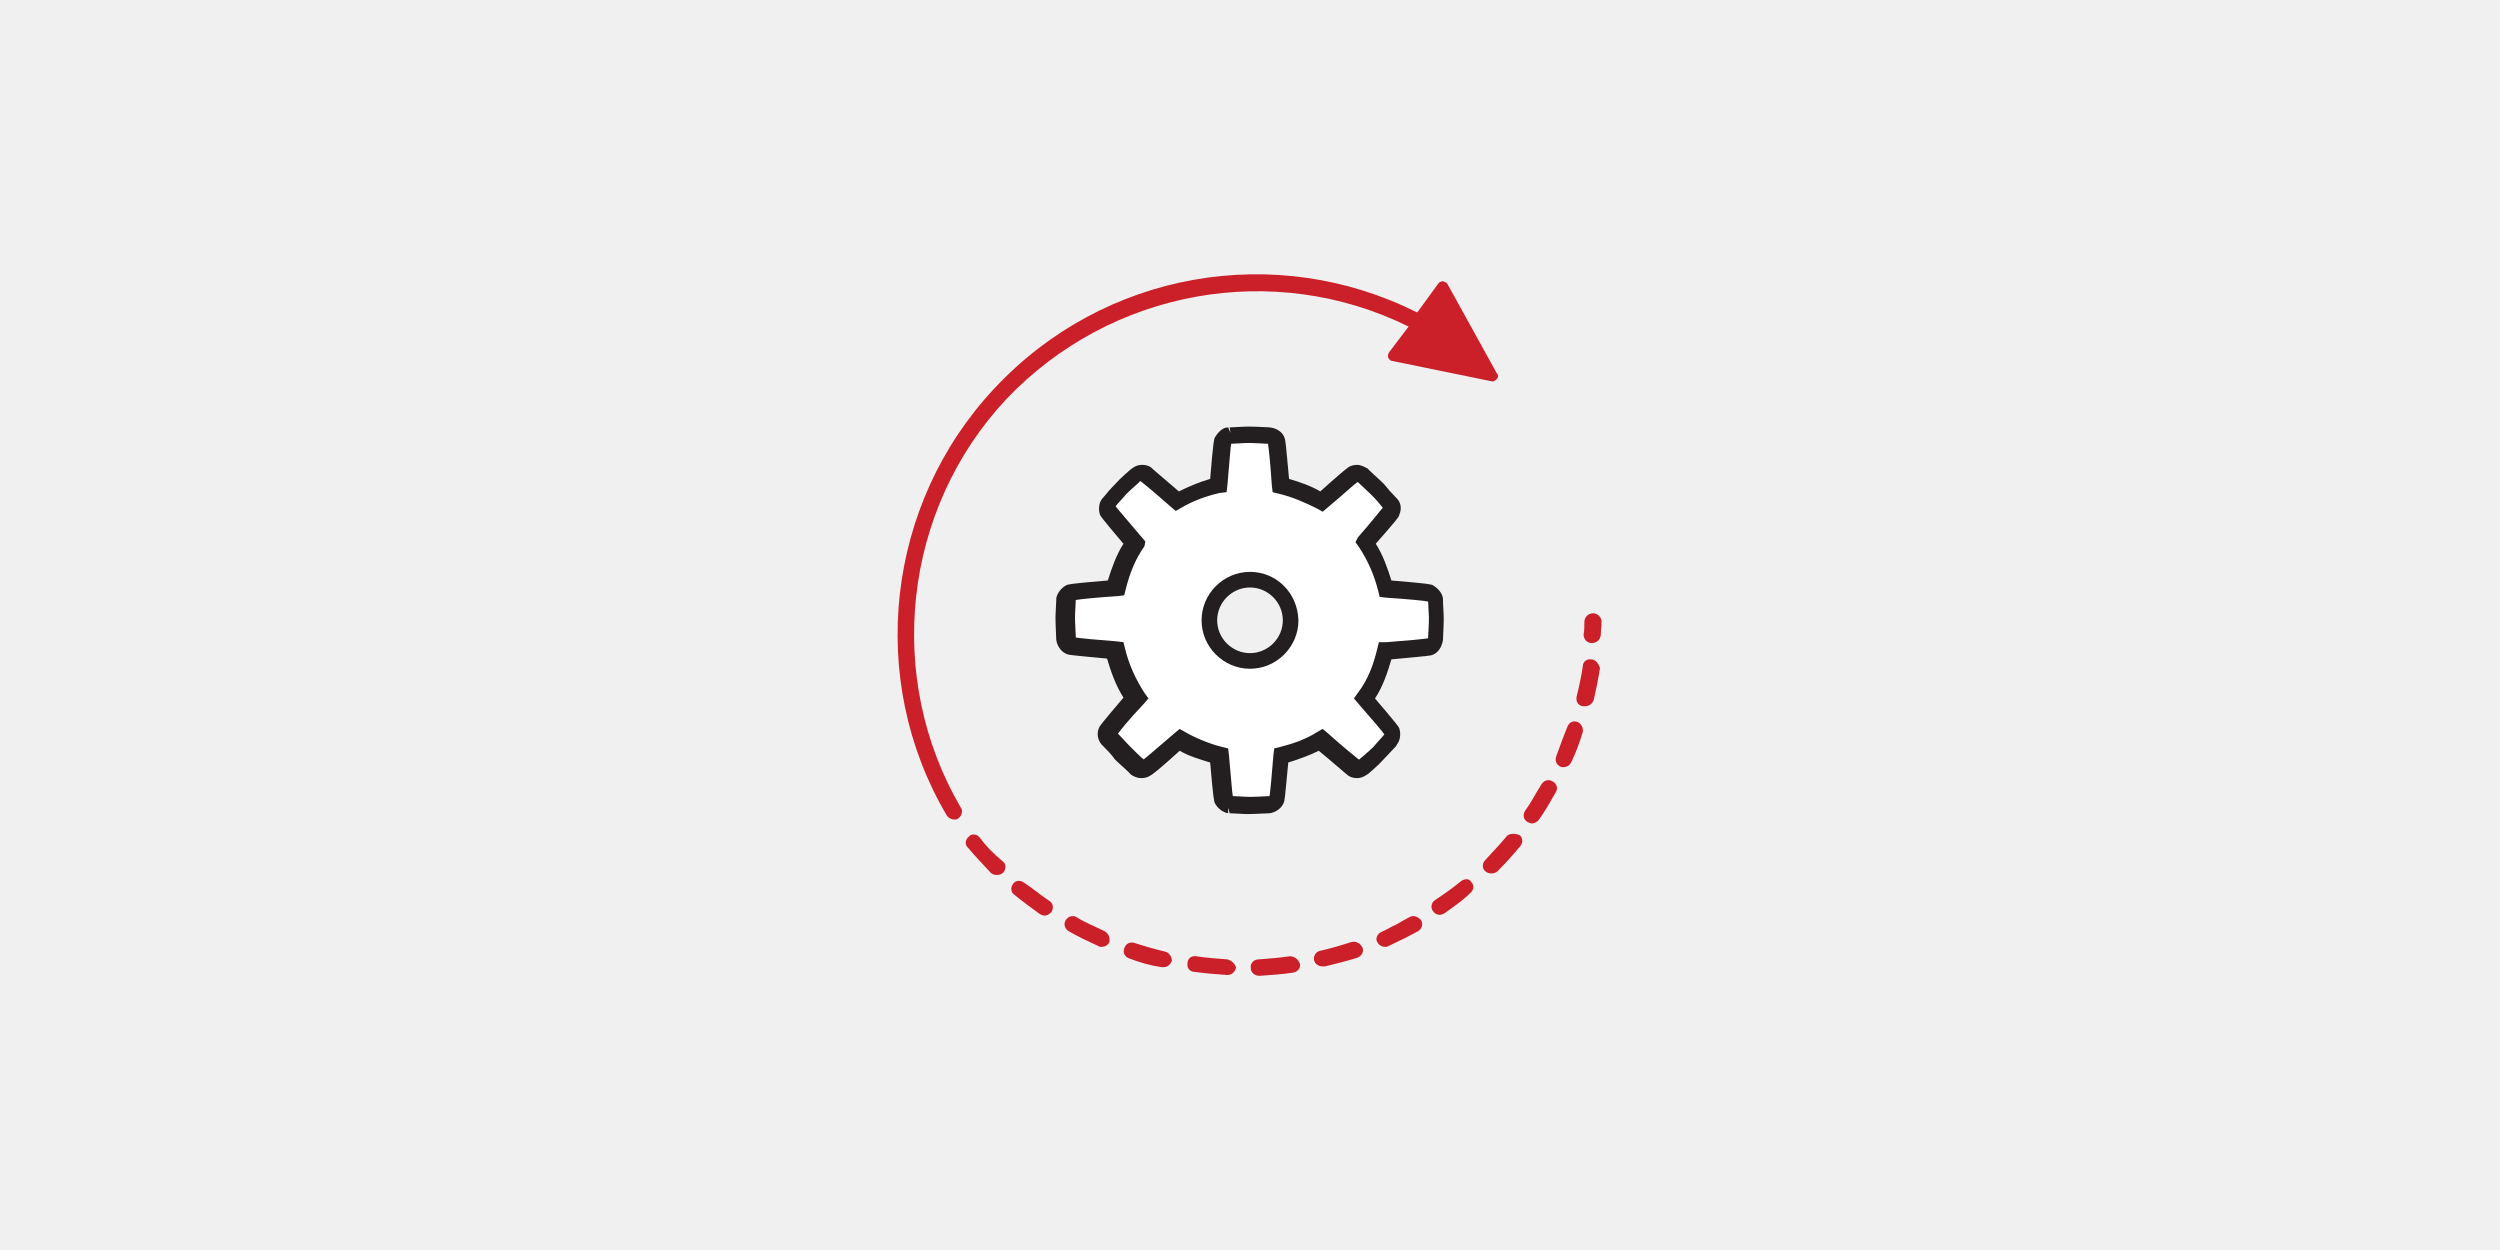 <?xml version="1.0" encoding="utf-8"?>
<!-- Generator: Adobe Illustrator 23.0.6, SVG Export Plug-In . SVG Version: 6.00 Build 0)  -->
<svg version="1.1" id="Layer_1" xmlns="http://www.w3.org/2000/svg" xmlns:xlink="http://www.w3.org/1999/xlink" x="0px" y="0px"
	 viewBox="0 0 320 160" style="enable-background:new 0 0 320 160;" xml:space="preserve">
<style type="text/css">
	.st0{fill:#F0F0F0;}
	.st1{fill:#FFFFFF;}
	.st2{fill:#CB2029;}
	.st3{fill:#231F20;}
</style>
<rect class="st0" width="320" height="160"/>
<g id="Layer_2_copy_3">
	<path class="st1" d="M184.7,81.9c0-0.2,0.1-1.8,0.1-2.7c0-0.8-0.1-1.8-0.1-2.4v-0.2c-0.1-0.8-0.8-1.4-1.3-1.7
		c-0.2-0.1-0.5-0.2-5.3-0.6c-0.5-1.6-1.1-3.3-2-4.7c2.9-3.3,3-3.5,3-3.7c0.3-0.6,0.3-1.5-0.3-2.1l-0.2-0.2c-0.4-0.4-1.1-1.2-1.5-1.7
		c-0.6-0.6-1.9-1.7-2-1.9c-0.2-0.1-0.8-0.5-1.4-0.5c-0.4,0-0.8,0.1-1.1,0.3s-1.5,1.2-3.6,3.1c-1.2-0.7-2.6-1.2-4-1.6
		c-0.2-2.1-0.4-4.5-0.5-5c-0.2-1-1.1-1.5-2-1.6c-0.2,0-1.8-0.1-2.7-0.1c-0.8,0-1.8,0.1-2.4,0.1l0.1,0.7l0,0l-0.3-0.7
		c-0.8,0-1.4,0.8-1.7,1.3c-0.1,0.2-0.2,0.4-0.6,5.3c-1.4,0.4-2.8,1-4,1.6c-2.1-1.8-3.3-2.8-3.6-3.1c-0.3-0.2-0.7-0.3-1.1-0.3
		c-0.8,0-1.2,0.4-1.5,0.6c-0.1,0.1-1.3,1.1-1.9,1.8c-0.6,0.6-1.2,1.3-1.6,1.8l-0.1,0.1c-0.5,0.6-0.5,1.5-0.3,2.1
		c0.1,0.2,0.2,0.4,3,3.7c-0.9,1.4-1.5,3.1-2,4.7c-4.8,0.4-5.1,0.5-5.3,0.6c-0.6,0.3-1.2,1-1.3,1.7v0.2c0,0.5-0.1,1.6-0.1,2.3
		c0,0.9,0.1,2.4,0.1,2.8c0.1,0.8,0.7,1.7,1.6,1.9c0.5,0.1,2.9,0.3,4.9,0.5c0.5,1.7,1.1,3.4,2.1,5c-2.9,3.4-3,3.6-3.1,3.8
		c-0.3,0.6-0.3,1.5,0.3,2.2l0.2,0.2c0.4,0.4,1.1,1.1,1.5,1.7c0.6,0.6,1.9,1.7,2,1.9c0.1,0.1,0.7,0.5,1.4,0.5c0.4,0,0.8-0.1,1.1-0.3
		c0.4-0.2,1.6-1.2,3.8-3.2c1.2,0.7,2.6,1.1,3.9,1.5c0.4,4.7,0.5,5,0.6,5.2c0.3,0.6,1,1.2,1.7,1.3v-0.7l0,0l0.2,0.7
		c0.5,0,1.6,0.1,2.3,0.1c0.9,0,2.4-0.1,2.8-0.1c0.8-0.1,1.7-0.7,1.9-1.6c0.1-0.5,0.3-2.9,0.5-4.9c1.3-0.4,2.7-0.9,3.9-1.5
		c1.6,1.3,3.4,2.9,3.8,3.2c0.3,0.2,0.7,0.3,1.1,0.3c0.7,0,1.2-0.4,1.5-0.6c0.1-0.1,1.3-1.1,1.9-1.8c0.6-0.6,1.2-1.3,1.6-1.7l0.1-0.2
		c0.5-0.6,0.5-1.5,0.3-2.1c-0.1-0.2-0.2-0.4-3.1-3.8c1-1.5,1.6-3.3,2.1-5c2.1-0.2,4.4-0.4,5-0.5C184.1,83.7,184.6,82.7,184.7,81.9z
		 M160,83.6c-2.3,0-4.2-1.9-4.2-4.2c0-2.3,1.9-4.2,4.2-4.2s4.2,1.9,4.2,4.2S162.3,83.6,160,83.6z"/>
	<path class="st2" d="M165.1,122.4c-1.3,0.2-2.7,0.3-4,0.4c-0.6,0-1.1,0.5-1,1.1c0,0.6,0.5,1,1.1,1c0,0,0,0,0.1,0
		c1.4-0.1,2.9-0.2,4.2-0.4c0.6-0.1,1-0.6,0.9-1.1C166.2,122.8,165.7,122.4,165.1,122.4z"/>
	<path class="st2" d="M157.1,122.8c-1.3-0.1-2.7-0.2-4-0.4c-0.6-0.1-1.1,0.3-1.1,0.9c-0.1,0.6,0.3,1.1,0.9,1.1
		c1.4,0.2,2.8,0.3,4.2,0.4l0,0c0.6,0,1.1-0.5,1.1-1C158.1,123.4,157.6,122.9,157.1,122.8z"/>
	<path class="st2" d="M172.9,120.6c-1.2,0.4-2.6,0.8-3.9,1.1c-0.6,0.1-0.9,0.7-0.8,1.2c0.1,0.5,0.6,0.8,1.1,0.8c0.1,0,0.2,0,0.3,0
		c1.3-0.3,2.8-0.7,4.1-1.1c0.6-0.2,0.9-0.8,0.7-1.3C174.1,120.7,173.5,120.4,172.9,120.6z"/>
	<path class="st2" d="M131.1,113c-0.5-0.4-1.1-0.3-1.4,0.1c-0.4,0.5-0.3,1.1,0.1,1.4c1.1,0.9,2.2,1.7,3.3,2.5
		c0.2,0.1,0.4,0.2,0.6,0.2c0.3,0,0.7-0.2,0.9-0.5c0.3-0.5,0.2-1.1-0.3-1.4C133.2,114.6,132.2,113.7,131.1,113z"/>
	<path class="st2" d="M149.1,121.8c-1.3-0.3-2.6-0.7-3.9-1.1c-0.6-0.2-1.1,0.1-1.3,0.7s0.1,1.1,0.7,1.3c1.3,0.5,2.7,0.9,4.1,1.1
		c0.1,0,0.2,0,0.2,0c0.5,0,0.9-0.3,1.1-0.8C150,122.4,149.6,121.9,149.1,121.8z"/>
	<path class="st2" d="M125.4,107.2c-0.4-0.5-1.1-0.5-1.4-0.1c-0.5,0.4-0.5,1.1-0.1,1.4c0.9,1.1,1.9,2.1,2.9,3.2
		c0.2,0.2,0.5,0.3,0.8,0.3s0.6-0.1,0.8-0.3c0.4-0.4,0.4-1.1,0-1.4C127.1,109.2,126.2,108.3,125.4,107.2z"/>
	<path class="st2" d="M180.4,117.4c-0.6,0.3-1.1,0.6-1.6,0.9c-0.7,0.3-1.3,0.7-2,1c-0.5,0.2-0.8,0.9-0.5,1.3c0.2,0.4,0.6,0.6,1,0.6
		c0.1,0,0.3,0,0.4-0.1c0.7-0.3,1.4-0.7,2.1-1c0.6-0.3,1.1-0.6,1.7-0.9c0.5-0.3,0.7-0.9,0.4-1.4C181.5,117.3,180.9,117.1,180.4,117.4
		z"/>
	<path class="st2" d="M141.4,119.2c-1.2-0.6-2.5-1.1-3.6-1.8c-0.5-0.3-1.1-0.1-1.4,0.4c-0.3,0.5-0.1,1.1,0.4,1.4
		c1.2,0.7,2.5,1.3,3.8,1.9c0.1,0.1,0.3,0.1,0.4,0.1c0.4,0,0.8-0.2,1-0.6C142.1,120,141.9,119.5,141.4,119.2z"/>
	<path class="st2" d="M192.8,107.1c-0.9,1.1-1.8,2-2.7,3c-0.4,0.4-0.4,1.1,0,1.4c0.2,0.2,0.5,0.3,0.8,0.3s0.6-0.1,0.8-0.3
		c1-1,1.9-2,2.9-3.2c0.4-0.5,0.3-1.1-0.1-1.4C193.8,106.6,193.1,106.7,192.8,107.1z"/>
	<path class="st2" d="M187,112.8c-1.1,0.9-2.1,1.6-3.3,2.4c-0.5,0.3-0.6,1-0.3,1.4c0.2,0.3,0.5,0.5,0.9,0.5c0.2,0,0.4-0.1,0.6-0.2
		c1.1-0.8,2.3-1.6,3.3-2.6c0.5-0.4,0.5-1.1,0.1-1.4C188.2,112.5,187.5,112.4,187,112.8z"/>
	<path class="st2" d="M203.7,84.4c-0.6-0.1-1.1,0.3-1.1,0.9c-0.2,1.3-0.5,2.7-0.8,3.9c-0.1,0.6,0.2,1.1,0.8,1.2c0.1,0,0.2,0,0.3,0
		c0.5,0,0.9-0.3,1.1-0.8c0.3-1.3,0.6-2.8,0.8-4.1C204.6,84.9,204.2,84.4,203.7,84.4z"/>
	<path class="st2" d="M198.7,100c-0.5-0.3-1.1-0.1-1.4,0.4c-0.7,1.1-1.3,2.3-2.1,3.4c-0.3,0.5-0.2,1.1,0.3,1.4
		c0.2,0.1,0.4,0.2,0.6,0.2c0.3,0,0.7-0.2,0.9-0.5c0.8-1.1,1.5-2.4,2.2-3.6C199.4,100.9,199.3,100.3,198.7,100z"/>
	<path class="st2" d="M201.9,92.4c-0.6-0.2-1.1,0.1-1.3,0.7c-0.5,1.2-1,2.6-1.4,3.7c-0.2,0.5,0,1.1,0.5,1.3c0.1,0.1,0.3,0.1,0.4,0.1
		c0.4,0,0.8-0.2,1-0.6c0.6-1.2,1.1-2.6,1.5-3.9C202.7,93.2,202.4,92.6,201.9,92.4z"/>
	<path class="st2" d="M203.9,78.5c-0.6,0-1.1,0.5-1.1,1.1s0,1.1-0.1,1.6c0,0.6,0.4,1.1,1,1.1c0,0,0,0,0.1,0c0.6,0,1-0.4,1.1-1
		c0-0.6,0.1-1.1,0.1-1.7S204.5,78.5,203.9,78.5z"/>
	<path class="st2" d="M180.3,41.8l-2.5,3.3c-0.1,0.2-0.2,0.4-0.1,0.7c0.1,0.2,0.3,0.4,0.5,0.4l12.7,2.6c0.3,0.1,0.5-0.1,0.7-0.3l0,0
		c0.2-0.2,0.2-0.5,0-0.7l-6.3-11.4c-0.1-0.2-0.3-0.3-0.6-0.4c-0.2,0-0.5,0.1-0.6,0.3l-2.7,3.7c-18.1-9.1-40.1-5.3-54.1,9.7
		c-13.9,14.8-16.4,37.3-6.1,54.7c0.2,0.3,0.6,0.5,0.9,0.5c0.2,0,0.4,0,0.5-0.1c0.5-0.3,0.7-1,0.4-1.4c-9.8-16.7-7.4-38.2,5.8-52.3
		C142.2,37,163.1,33.3,180.3,41.8z"/>
	<path class="st3" d="M184.7,81.9c0-0.2,0.1-1.8,0.1-2.7c0-0.8-0.1-1.8-0.1-2.4v-0.2c-0.1-0.8-0.8-1.4-1.3-1.7
		c-0.2-0.1-0.5-0.2-5.3-0.6c-0.5-1.6-1.1-3.3-2-4.7c2.9-3.3,3-3.5,3-3.7c0.3-0.6,0.3-1.5-0.3-2.1l-0.2-0.2c-0.4-0.4-1.1-1.2-1.5-1.7
		c-0.6-0.6-1.9-1.7-2-1.9c-0.2-0.1-0.8-0.5-1.4-0.5c-0.4,0-0.8,0.1-1.1,0.3s-1.5,1.2-3.6,3.1c-1.2-0.7-2.6-1.2-4-1.6
		c-0.2-2.1-0.4-4.5-0.5-5c-0.2-1-1.1-1.5-2-1.6c-0.2,0-1.8-0.1-2.7-0.1c-0.8,0-1.8,0.1-2.4,0.1l0.1,0.7l0,0l-0.3-0.7
		c-0.8,0-1.4,0.8-1.7,1.3c-0.1,0.2-0.2,0.4-0.6,5.3c-1.4,0.4-2.8,1-4,1.6c-2.1-1.8-3.3-2.8-3.6-3.1c-0.3-0.2-0.7-0.3-1.1-0.3
		c-0.8,0-1.2,0.4-1.5,0.6c-0.1,0.1-1.3,1.1-1.9,1.8c-0.6,0.6-1.2,1.3-1.6,1.8l-0.1,0.1c-0.5,0.6-0.5,1.5-0.3,2.1
		c0.1,0.2,0.2,0.4,3,3.7c-0.9,1.4-1.5,3.1-2,4.7c-4.8,0.4-5.1,0.5-5.3,0.6c-0.6,0.3-1.2,1-1.3,1.7v0.2c0,0.5-0.1,1.6-0.1,2.3
		c0,0.9,0.1,2.4,0.1,2.8c0.1,0.8,0.7,1.7,1.6,1.9c0.5,0.1,2.9,0.3,4.9,0.5c0.5,1.7,1.1,3.4,2.1,5c-2.9,3.4-3,3.6-3.1,3.8
		c-0.3,0.6-0.3,1.5,0.3,2.2l0.2,0.2c0.4,0.4,1.1,1.1,1.5,1.7c0.6,0.6,1.9,1.7,2,1.9c0.1,0.1,0.7,0.5,1.4,0.5c0.4,0,0.8-0.1,1.1-0.3
		c0.4-0.2,1.6-1.2,3.8-3.2c1.2,0.7,2.6,1.1,3.9,1.5c0.4,4.7,0.5,5,0.6,5.2c0.3,0.6,1,1.2,1.7,1.3v-0.7l0,0l0.2,0.7
		c0.5,0,1.6,0.1,2.3,0.1c0.9,0,2.4-0.1,2.8-0.1c0.8-0.1,1.7-0.7,1.9-1.6c0.1-0.5,0.3-2.9,0.5-4.9c1.3-0.4,2.7-0.9,3.9-1.5
		c1.6,1.3,3.4,2.9,3.8,3.2c0.3,0.2,0.7,0.3,1.1,0.3c0.7,0,1.2-0.4,1.5-0.6c0.1-0.1,1.3-1.1,1.9-1.8c0.6-0.6,1.2-1.3,1.6-1.7l0.1-0.2
		c0.5-0.6,0.5-1.5,0.3-2.1c-0.1-0.2-0.2-0.4-3.1-3.8c1-1.5,1.6-3.3,2.1-5c2.1-0.2,4.4-0.4,5-0.5C184.1,83.7,184.6,82.7,184.7,81.9z
		 M176.5,82.2l-0.2,0.8c-0.5,2.1-1.2,4-2.5,5.7l-0.5,0.7l0.6,0.7c2.1,2.4,3.1,3.6,3.3,3.9l0,0c-0.3,0.4-1,1.1-1.4,1.6
		c-0.6,0.6-1.7,1.5-1.8,1.6h-0.1c-0.5-0.4-2.1-1.7-4-3.4l-0.6-0.5l-0.7,0.4c-1.4,0.9-3.1,1.5-4.7,1.9l-0.8,0.2l-0.1,0.8
		c-0.2,2.6-0.4,4.7-0.5,5.3l0,0c-0.2,0-1.7,0.1-2.5,0.1c-0.7,0-1.7-0.1-2.2-0.1l0,0c-0.1-0.5-0.2-2.1-0.5-5.3l-0.1-0.8l-0.8-0.2
		c-1.6-0.4-3.3-1.1-4.7-1.9l-0.7-0.4l-0.6,0.5c-2,1.7-3.6,3.1-4,3.4l0,0c-0.2-0.1-1.2-1.1-1.8-1.7c-0.5-0.5-1.1-1.2-1.5-1.6
		c0.3-0.4,1.3-1.7,3.3-3.8l0.6-0.7l-0.5-0.7c-1.1-1.7-2-3.6-2.5-5.7l-0.2-0.8l-0.8-0.1c-2.6-0.2-4.7-0.4-5.3-0.5c0,0,0,0,0-0.1
		c0-0.4-0.1-1.7-0.1-2.5c0-0.7,0.1-1.7,0.1-2.2l0,0c0.5-0.1,2.4-0.3,5.4-0.5l0.8-0.1l0.2-0.8c0.5-2,1.2-3.8,2.4-5.5l0.1-0.6
		l-0.6-0.7c-2.1-2.5-3-3.5-3.2-3.8l0,0c0.3-0.4,1-1.1,1.4-1.6c0.6-0.6,1.7-1.5,1.7-1.6h0.1c0.4,0.3,1.4,1.1,3.9,3.3l0.6,0.5l0.7-0.4
		c1.5-0.9,3.2-1.5,4.9-1.9L157,63l0.1-0.8c0.3-3.3,0.4-5.1,0.5-5.4l0,0c0.5,0,1.5-0.1,2.2-0.1c0.8,0,2.3,0.1,2.4,0.1h0.1
		c0.1,0.6,0.3,2.4,0.5,5.4l0.1,0.8l0.8,0.2c1.7,0.4,3.3,1.1,4.9,1.9l0.7,0.4l0.6-0.5c2.5-2.1,3.5-3.1,3.9-3.3l0,0l0,0
		c0.2,0.2,1.2,1.1,1.8,1.7c0.5,0.5,1.1,1.2,1.4,1.6l0,0c-0.3,0.3-1.1,1.4-3.2,3.8l-0.3,0.6l0.5,0.7c1.1,1.7,1.9,3.5,2.4,5.5l0.2,0.8
		l0.8,0.1c3,0.2,5,0.4,5.4,0.5l0,0c0,0.5,0.1,1.5,0.1,2.2c0,0.8-0.1,2.1-0.1,2.4v0.1c-0.6,0.1-2.7,0.3-5.3,0.5H176.5z"/>
	<path class="st3" d="M160,73.2c-3.4,0-6.2,2.8-6.2,6.2s2.8,6.2,6.2,6.2s6.2-2.8,6.2-6.2C166.1,75.9,163.4,73.2,160,73.2z M160,83.6
		c-2.3,0-4.2-1.9-4.2-4.2c0-2.3,1.9-4.2,4.2-4.2s4.2,1.9,4.2,4.2S162.3,83.6,160,83.6z"/>
</g>
</svg>
